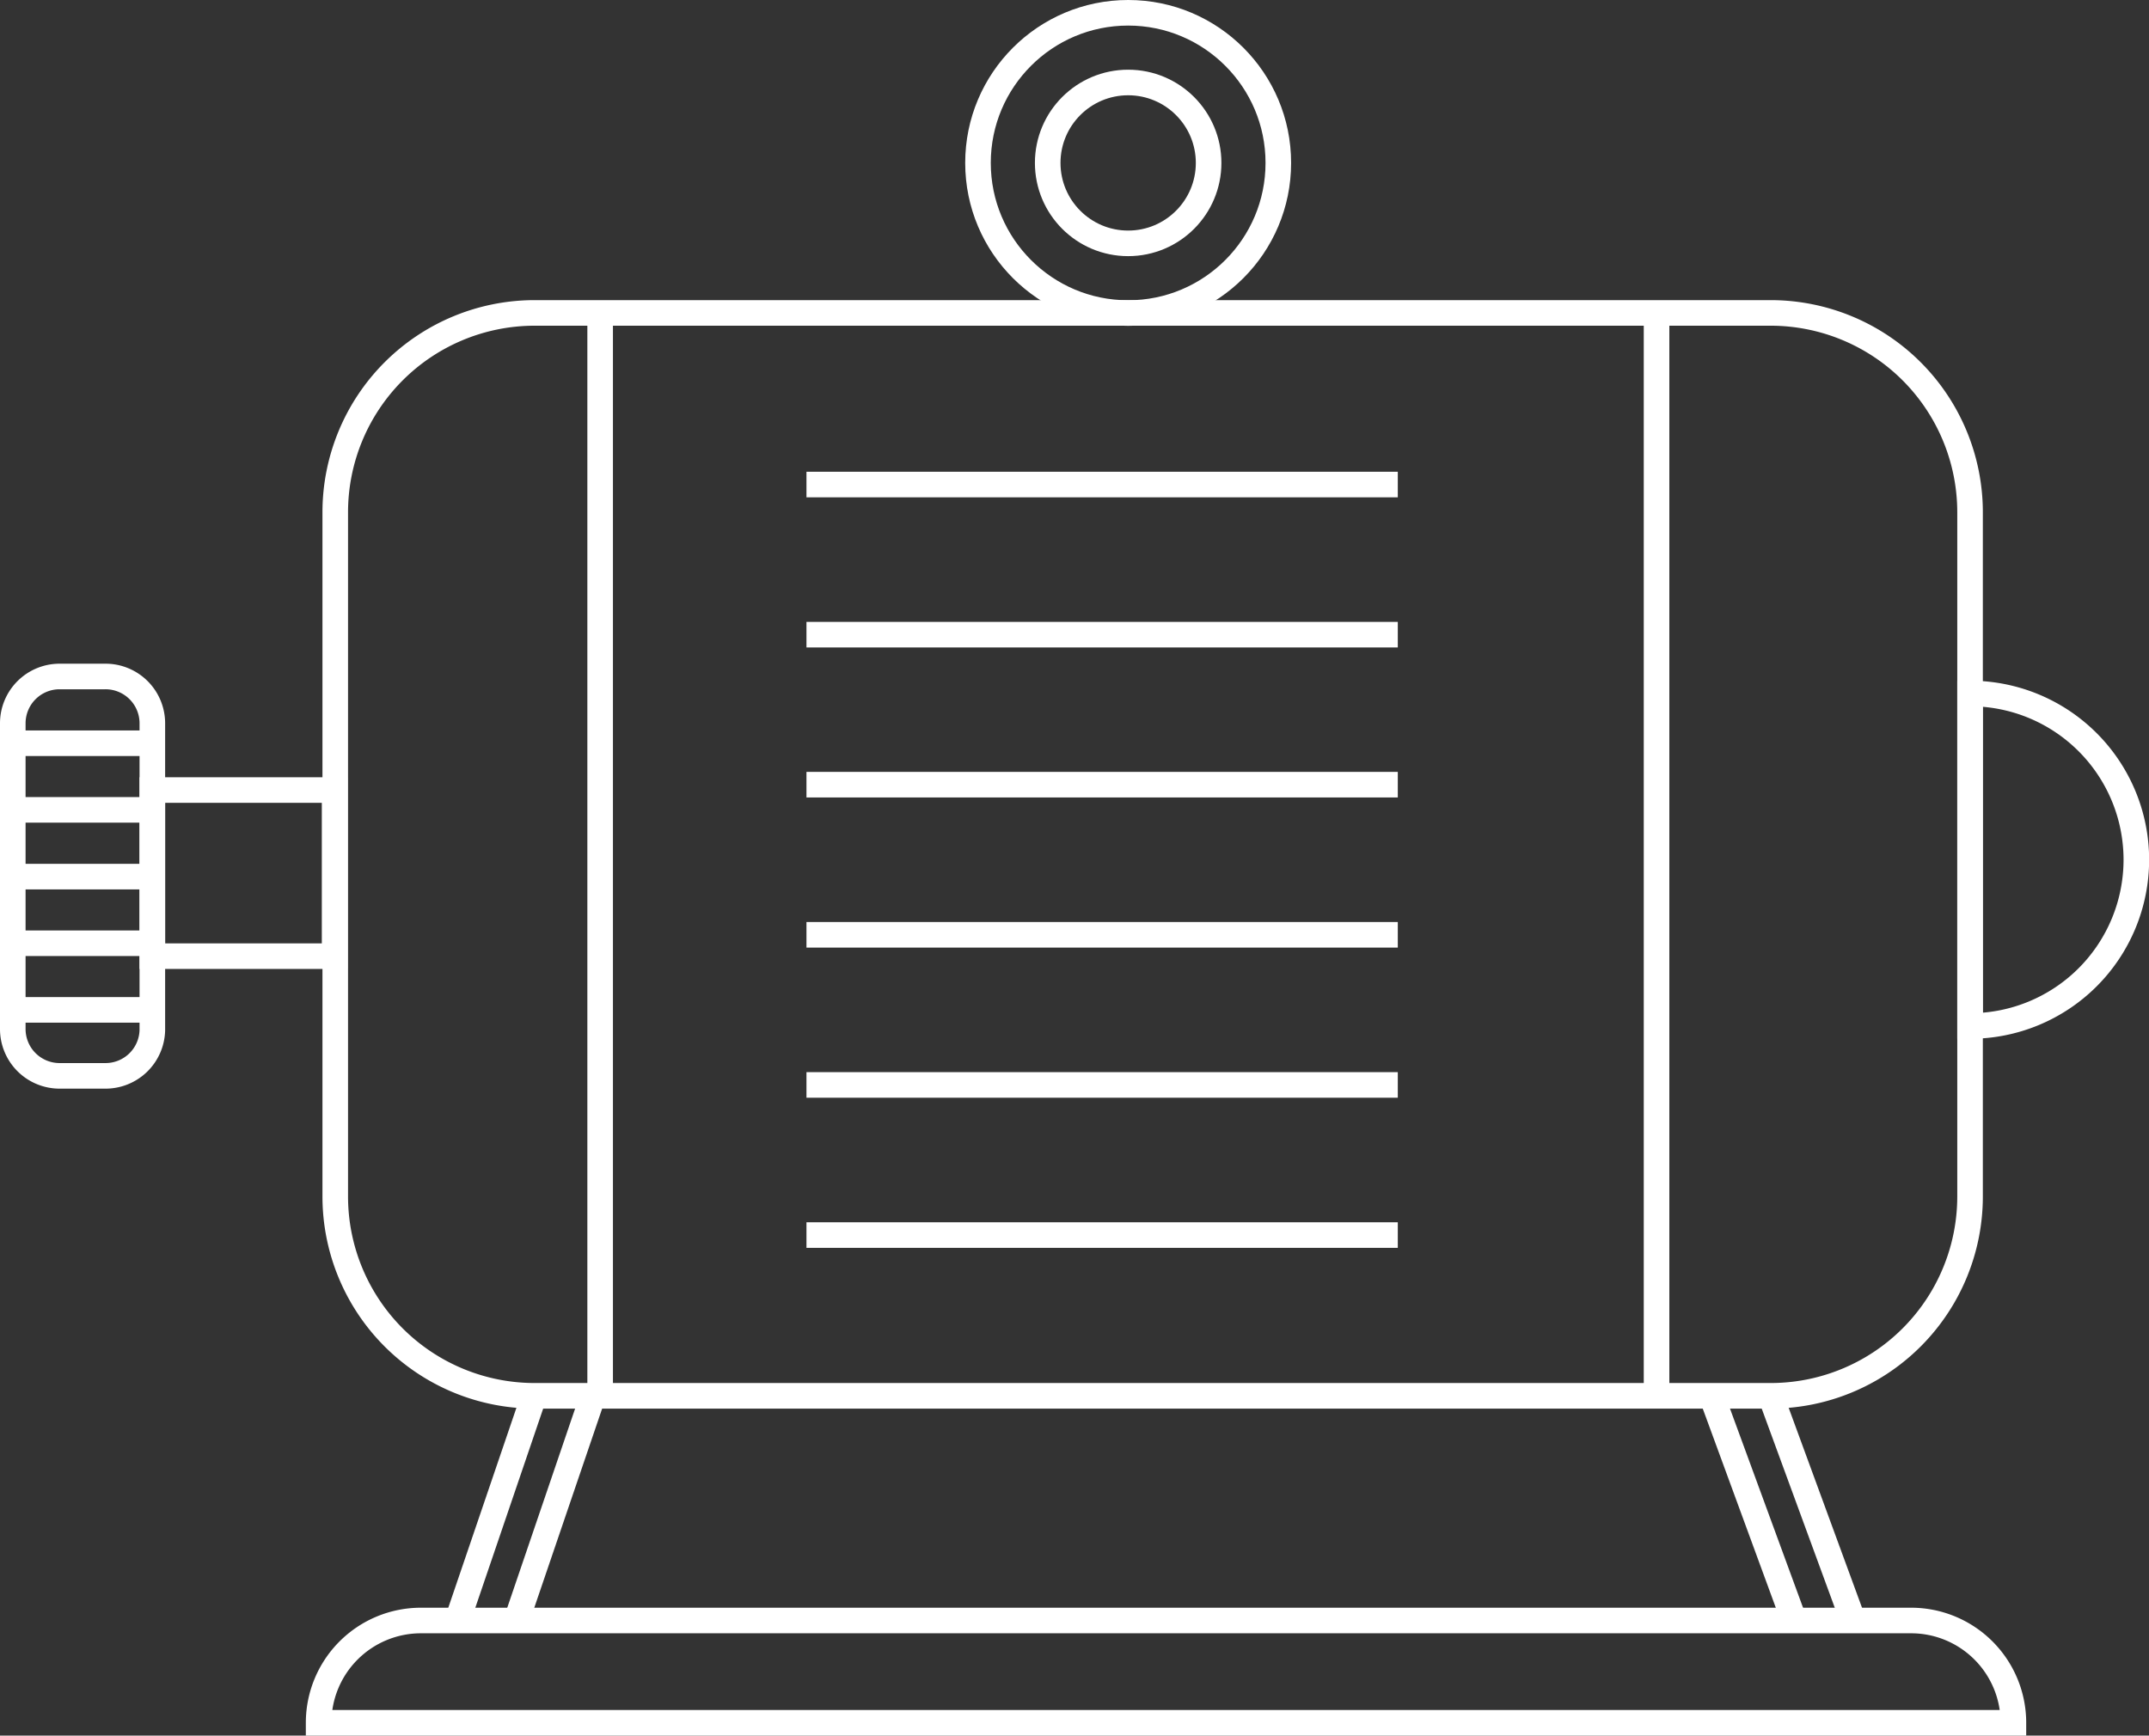<svg id="Lager_1" data-name="Lager 1" xmlns="http://www.w3.org/2000/svg" viewBox="0 0 168.01 135.72"><rect x="0" y="0" width="168.01" height="135.72" fill="#333333" stroke="none"/><defs><style>.cls-1{fill:none;stroke:#fff;stroke-miterlimit:10;stroke-width:2px;}</style></defs><path class="cls-1" d="M169.22,155.59H72.54A15.59,15.59,0,0,1,57,140V86.5A15.59,15.59,0,0,1,72.54,70.91h96.68A15.59,15.59,0,0,1,184.81,86.5V140A15.59,15.59,0,0,1,169.22,155.59Z" transform="translate(-30.79 -46.44)"/><path class="cls-1" d="M184.81,126.67h0v-26h0a13,13,0,0,1,13,13h0A13,13,0,0,1,184.81,126.67Z" transform="translate(-30.79 -46.44)"/><rect class="cls-1" x="11.91" y="61.78" width="14.25" height="12.99"/><path class="cls-1" d="M39,130.57H35.45a3.66,3.66,0,0,1-3.66-3.66V103a3.66,3.66,0,0,1,3.66-3.66H39A3.66,3.66,0,0,1,42.7,103v24A3.66,3.66,0,0,1,39,130.57Z" transform="translate(-30.79 -46.44)"/><path class="cls-1" d="M188.16,181.16H55.7a8,8,0,0,1,8-8H180.2a8,8,0,0,1,8,8Z" transform="translate(-30.79 -46.44)"/><line class="cls-1" x1="1.01" y1="58.12" x2="11.91" y2="58.12"/><line class="cls-1" x1="1.01" y1="63.33" x2="11.91" y2="63.33"/><line class="cls-1" x1="1.01" y1="68.55" x2="11.91" y2="68.55"/><line class="cls-1" x1="1.01" y1="73.76" x2="11.91" y2="73.76"/><line class="cls-1" x1="1.01" y1="78.97" x2="11.91" y2="78.97"/><line class="cls-1" x1="41.75" y1="109.15" x2="35.75" y2="126.76"/><line class="cls-1" x1="46.36" y1="109.15" x2="40.36" y2="126.76"/><line class="cls-1" x1="138.43" y1="109.15" x2="144.89" y2="126.76"/><line class="cls-1" x1="133.82" y1="109.15" x2="140.28" y2="126.76"/><line class="cls-1" x1="46.92" y1="24.48" x2="46.92" y2="109.15"/><line class="cls-1" x1="129.51" y1="24.48" x2="129.51" y2="109.15"/><line class="cls-1" x1="63.05" y1="37.89" x2="109.28" y2="37.89"/><line class="cls-1" x1="63.05" y1="49.63" x2="109.28" y2="49.63"/><line class="cls-1" x1="63.05" y1="61.36" x2="109.28" y2="61.36"/><line class="cls-1" x1="63.05" y1="73.1" x2="109.28" y2="73.1"/><line class="cls-1" x1="63.05" y1="84.84" x2="109.28" y2="84.84"/><line class="cls-1" x1="63.05" y1="96.58" x2="109.28" y2="96.58"/><circle class="cls-1" cx="88.2" cy="12.74" r="11.74"/><circle class="cls-1" cx="88.2" cy="12.74" r="6.29"/></svg>